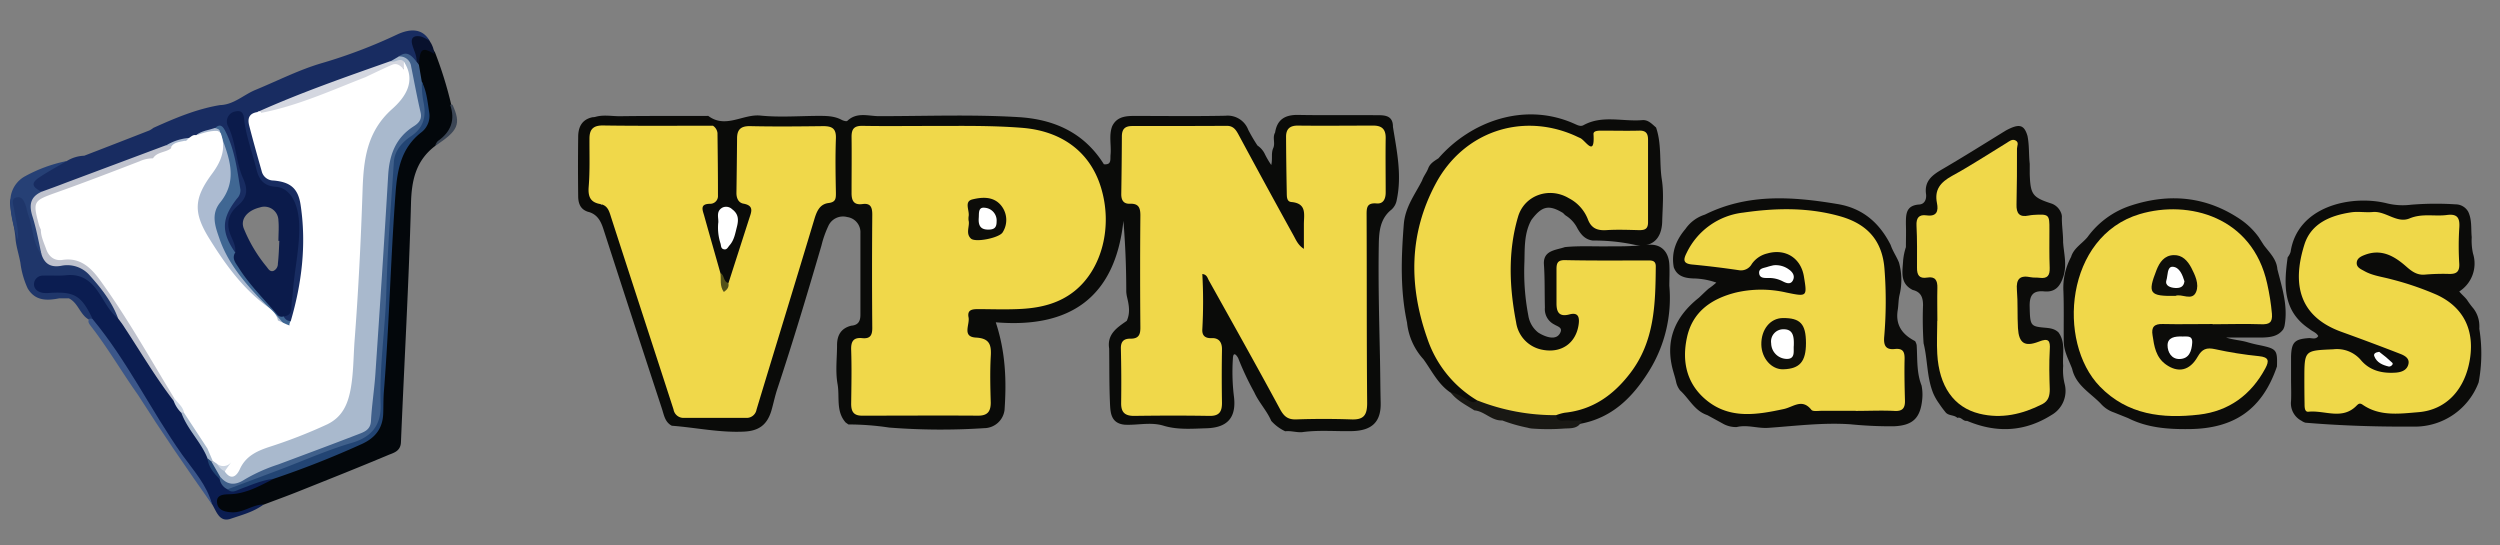 <svg width="211" height="46" fill="none" xmlns="http://www.w3.org/2000/svg"><rect width="100%" height="100%" fill="#808080" stroke="none"/><path d="M56.702 35.932c-.579-.299-.658-.897-.832-1.426A3421.898 3421.898 0 0 1 50.93 19.34c-.23-.717-.54-1.275-1.315-1.47.404-.282.986-.275 1.272-.752.617.086.769.582.926 1.058a5844.695 5844.695 0 0 1 5.064 15.519c.309.956.791 1.334 1.777 1.285 1.183-.056 2.37-.027 3.555 0 .805 0 1.226-.33 1.466-1.108 1.562-5.1 3.127-10.197 4.695-15.291.214-.704.483-1.354 1.22-1.676a1.039 1.039 0 0 0 .623-1.035v-3.973c0-.726-.348-1.021-1.06-1.018h-5.498c-.828 0-1.176.424-1.212 1.18-.063 1.287-.036 2.575 0 3.863a1.134 1.134 0 0 0 .657 1.035c.39.21.657.556.51.97-.658 1.994-.816 4.153-2.035 5.953-.71.178-.716-.49-.985-.824-.628-1.568-.986-3.214-1.4-4.844-.138-.538-.036-.985.502-1.271a1.064 1.064 0 0 0 .612-.946c.036-1.47.065-2.934-.017-4.4a2.653 2.653 0 0 0-.397-.986c-.276-.483-.75-.328-1.16-.328h-7.314c-.49 0-1.019.095-1.41-.329.762-.328 1.561-.135 2.34-.144 2.441-.033 4.886-.02 7.327-.023.036 0 .085-.017.108 0 1.466 1.097 2.921-.178 4.403-.03 1.564.158 3.158.04 4.738.026.723 0 1.436-.023 2.103.329.144.079.42.16.49.092.805-.772 1.787-.398 2.677-.398 3.917 0 7.834-.154 11.747.08 3.026.177 5.563 1.313 7.228 3.978.674.076.526-.43.562-.795.08-.805-.16-1.643.142-2.421.374-.77 1.077-.858 1.816-.861 2.58 0 5.162.036 7.738-.017a1.859 1.859 0 0 1 1.932 1.2c.235.45.492.89.773 1.314.248.167.451.393.591.657.165.343.356.672.572.986.128-.51-.027-.986.167-1.423.194-.437-.088-.89.158-1.314.174-1.12.858-1.512 1.971-1.489 2.179.043 4.357 0 6.536.023.657 0 1.452-.04 1.439.986.328 2.03.762 4.058.328 6.131a1.411 1.411 0 0 1-.443.845c-.96.755-1.058 1.833-1.078 2.91-.056 3.142.03 6.286.095 9.43.03 1.315.03 2.63.063 3.944.046 1.669-.766 2.382-2.432 2.418-1.396.03-2.799-.109-4.192.088-.48.04-.95-.134-1.433-.075a3.642 3.642 0 0 1-1.179-.877c-.372-.864-1.045-1.554-1.433-2.412a24.094 24.094 0 0 1-1.36-2.892c-.184-.328-.421-.525-.444.043a17.226 17.226 0 0 0 .076 3.105c.256 1.824-.477 2.724-2.3 2.78-1.219.036-2.455.145-3.64-.22-1.098-.329-2.189-.02-3.287-.082-1.17-.125-1.189-1.045-1.225-1.867-.066-1.518-.046-3.036-.066-4.554-.194-1.212.657-1.77 1.482-2.34.306-.656.194-1.313.036-1.97a2.818 2.818 0 0 1-.075-.5c0-1.971-.076-3.943-.24-5.973-.703 6.528-4.577 9.081-10.774 8.562.841 2.547.91 4.971.74 7.403a1.745 1.745 0 0 1-1.703 1.531c-2.676.176-5.362.16-8.037-.05a23.139 23.139 0 0 0-3.436-.262l-.23-.161c-.845-.946-.493-2.162-.687-3.246-.194-1.085-.043-2.195-.043-3.286 0-.848.348-1.433 1.203-1.643.584-.046.772-.378.769-.936v-6.87a1.294 1.294 0 0 0-1.118-1.364 1.357 1.357 0 0 0-1.603.785 8.598 8.598 0 0 0-.569 1.626c-1.186 4.052-2.395 8.096-3.725 12.105-.204.611-.329 1.248-.51 1.863-.365 1.17-1.055 1.672-2.3 1.731-2.05.1-4.06-.341-6.091-.496Z" fill="#0A0B09"/><path d="M122.442 33.146c-1.061-.703-1.587-1.837-2.3-2.822a5.426 5.426 0 0 1-1.39-3.109c-.588-2.747-.489-5.503-.272-8.283.115-1.462.939-2.507 1.544-3.696.122-.365.375-.658.516-1.022.151-.42.519-.628.867-.854 2.665-3.066 7.245-4.834 11.52-2.892.24.108.483.227.716.099 1.594-.878 3.309-.286 4.965-.428.503-.042.818.33 1.163.622.496 1.432.26 2.957.49 4.416.177 1.15.059 2.342.029 3.515-.039 1.548-.949 2.3-2.461 1.939a16.465 16.465 0 0 0-3.394-.329c-.657-.079-1.018-.519-1.314-1.055a2.662 2.662 0 0 0-.986-1.064 2.02 2.02 0 0 1-.21-.204c-1.203-.726-1.781-.601-2.668.575-.624 1.104-.565 2.36-.595 3.532-.067 1.524.043 3.05.329 4.548.087.566.385 1.078.834 1.432.211.137.439.248.677.329.486.164.986.158 1.203-.352.187-.41-.276-.496-.523-.657a1.442 1.442 0 0 1-.792-1.43c-.032-1.208 0-2.42-.082-3.63-.082-1.209.986-1.2 1.775-1.472 1.314-.128 2.628-.033 3.942-.066.996.016 1.992-.022 2.984-.114 1.114-.148 1.817.499 1.883 1.642.036.602 0 1.206 0 1.808a11.651 11.651 0 0 1-1.699 7.169c-1.39 2.238-3.128 3.989-5.855 4.482-.425.024-.851.024-1.275 0-.388-.033-.812-.05-.838-.598.194-.474.657-.533 1.058-.625 4.035-.91 6.046-3.666 6.851-7.448a15.54 15.54 0 0 0 .328-3.943c-.029-.625-.295-.904-.923-.904h-5.914c-.69 0-.986.306-.963.986 0 .536.016 1.071 0 1.607-.026.795.099 1.37 1.114 1.455.696.056.943.723.657 1.518-.348.986-.95 1.781-2.057 1.998a2.831 2.831 0 0 1-2.816-.95 5.005 5.005 0 0 1-1.146-3.285c-.05-1.752-.03-3.503 0-5.258a5.81 5.81 0 0 1 .844-2.851c1.055-1.827 4.087-2.021 5.3-.106 1.045 1.643 2.346 1.83 3.985 1.729 1.193-.076 1.279-.102 1.285-1.315v-5.148c0-1.213-.131-1.315-1.383-1.338h-1.4c-.562 0-1.035.027-1.278.697-.243.67-.789.45-1.235.17a7.684 7.684 0 0 0-2.346-1.044c-3.615-.831-7.206.657-9.312 3.88a12.924 12.924 0 0 0-2.087 6.99c-.052 2.582.283 5.046 1.387 7.412.812 1.741 2.215 2.957 3.516 4.287-.046.658-.454.457-.795.313-.539-.22-.96-.602-1.453-.858ZM145.36 35.726l-1.262-.69c-1.077-.355-1.528-1.387-2.3-2.087a1.76 1.76 0 0 1-.328-.693c-.069-.329-.165-.614-.25-.92-.733-2.573.138-4.6 2.169-6.21.272-.253.532-.516.811-.759.23-.158.449-.33.657-.516a6.161 6.161 0 0 0-1.971-.351c-.7-.033-1.341-.184-1.62-.944-.227-1.245.194-2.3.986-3.23a3.13 3.13 0 0 1 1.643-1.212c3.614-1.8 7.392-1.53 11.207-.89 2.123.355 3.529 1.593 4.469 3.45.174.526.506.986.703 1.488.25.892.266 1.834.046 2.734-.099.414-.082.851-.151 1.268-.211 1.285.397 2.077 1.468 2.629.059.102.102.213.129.328.075 1.147-.023 2.3.414 3.418.077.384.096.779.055 1.17-.157 1.593-.805 2.207-2.411 2.27a34.499 34.499 0 0 1-3.638-.168c-2.319-.16-4.632.138-6.946.3-.893.062-1.771-.287-2.664-.067a2.245 2.245 0 0 1-1.216-.318Z" fill="#0B0B09"/><path d="M36.705 12.334c-1.613 1.242-1.972 2.892-2.018 4.87-.18 6.71-.568 13.412-.847 20.118-.033.795-.658.904-1.124 1.104-2.474 1.039-4.971 2.03-7.465 3.026-.986.398-2.005.763-3.007 1.144-.657.194-1.235.535-1.889.7-.338.112-.692.17-1.048.17a1.19 1.19 0 0 1-1.196-1.143c-.046-.611.549-.818 1.041-.838 1.44-.065 2.649-.759 3.92-1.291 2.3-.986 4.699-1.761 6.992-2.79 1.446-.657 1.936-1.642 2.038-3.177.25-3.703.358-7.41.565-11.112.144-2.6.48-5.188.492-7.797 0-1.37.388-2.691 1.453-3.575 1.386-1.15 1.544-2.464.985-4.022-.082-.233-.098-.49-.187-.726a11.876 11.876 0 0 1-.309-1.587c0-.539-.02-1.1.615-1.347a.785.785 0 0 1 1.005.378 32.747 32.747 0 0 1 1.357 4.367c.88 1.708-.292 2.589-1.373 3.528Z" fill="#03070B"/><path d="M193.078 21.718a1.44 1.44 0 0 0 .247-.45c.575-3.877 5.112-4.84 8.089-4.117a5.606 5.606 0 0 0 2.08.128 25.578 25.578 0 0 1 3.756-.032 1.226 1.226 0 0 1 1.068.624c.328.683.223 1.426.295 2.145-.026.463.01.928.109 1.38a2.798 2.798 0 0 1-1.16 3.204c.2.253.46.45.657.713.163.25.342.491.536.72.302.393.476.87.499 1.366.007.117.007.235 0 .352a13.108 13.108 0 0 1-.056 4.518 5.748 5.748 0 0 1-5.227 3.736c-3.135.023-6.266-.066-9.391-.329a1.052 1.052 0 0 1-.329-.16 1.66 1.66 0 0 1-.887-1.673c.03-.638 0-1.275 0-1.913v-1.82c.036-1.235.299-1.492 1.522-1.577.262 0 .581.141.775-.17-.164-.31-.506-.389-.743-.599-2.28-1.505-2.155-3.746-1.84-6.046Z" fill="#0B0B09"/><path d="M176.187 20.01a7.317 7.317 0 0 1 3.722-2.681c3.24-1.045 6.342-.742 9.2 1.2.591.406 1.108.91 1.528 1.491l.421.657c.473.634 1.087 1.186 1.153 2.047.394 1.56.91 3.108.608 4.755a1.102 1.102 0 0 1-.122.328c-.43.579-1.061.657-1.718.68h-3.102c.628.2 1.196.227 1.738.375.37.111.745.203 1.124.276 1.406.302 1.482.388 1.436 1.79-1.229 3.598-3.578 5.258-7.429 5.287-1.781.02-3.516-.108-5.136-.926l-1.196-.48a2.577 2.577 0 0 1-1.114-.746c-.88-.913-2.102-1.55-2.411-2.934-.28-.742-.687-1.442-.707-2.264-.019-1.43.023-2.855-.029-4.271a5.5 5.5 0 0 1 .647-2.908c.22-.746.923-1.114 1.387-1.676Z" fill="#0C0C0A"/><path d="M166.014 35.519c-.329.065-.483-.362-.815-.25-.283-.276-.762-.151-1.012-.496-.19-.23-.367-.471-.532-.72a4.56 4.56 0 0 1-.48-.834c-.562-1.36-.473-2.846-.825-4.249a31.033 31.033 0 0 1-.046-3.213c0-.658-.18-1.117-.864-1.282-1.12-.552-.864-1.577-.815-2.494.035-.382.114-.759.234-1.123 0-.641.023-1.285 0-1.926 0-.828-.023-1.593 1.127-1.672.463-.03.627-.457.571-.887-.148-1.088.516-1.59 1.344-2.074 1.817-1.058 3.598-2.181 5.395-3.285 1.124-.605 1.538-.503 1.824.456.158.78.102 1.577.19 2.36v.857c.06 1.738.224 1.972 1.877 2.507a1.355 1.355 0 0 1 .745.72c.052.11.083.227.093.348-.027.73.111 1.449.101 2.175.063.946.329 1.866.04 2.842-.266.855-.677 1.407-1.643 1.314-.966-.091-1.236.362-1.219 1.262.033 1.57.056 1.686 1.156 1.791.467.043.927.06 1.285.42.618.871.309 1.867.388 2.813-.038.496-.001.994.112 1.479a2.342 2.342 0 0 1-1.101 2.671c-2.287 1.442-4.672 1.528-7.13.49Z" fill="#0C0C0A"/><path d="M23.099 40.414c-1.167.588-2.3 1.245-3.66 1.298-.477.016-1.16 0-1.125.657.037.657.602.841 1.262.87.986.04 1.725-.656 2.668-.656-.828.62-1.833.88-2.78 1.202-.946.322-1.189-.61-1.56-1.222-1.972-3.397-4.387-6.5-6.44-9.857-1.232-2.008-2.435-4.025-3.943-5.842a7.122 7.122 0 0 0-.858-1.226 1.82 1.82 0 0 0-1.971-.739c-1.183.233-1.939-.135-2.018-.844-.078-.71.56-1.11 1.837-1.127.43 0 .861.023 1.288 0a2.786 2.786 0 0 1 2.556 1.314c.562.782 1.088 1.59 1.676 2.352.832.848 1.314 1.923 1.972 2.895.922 1.393 1.854 2.781 2.796 4.163.23.391.493.762.706 1.163.638 1.315 1.692 2.386 2.218 3.766.115.686.595 1.183.953 1.741.16.34.432.617.769.785.86.07 1.544-.496 2.343-.657.433-.072.86-.407 1.31-.036Z" fill="#0B1D51"/><path d="M9.97 26.877c-.747-.581-1.128-1.442-1.644-2.191-.676-1.01-1.481-1.587-2.74-1.456-.637.066-1.291 0-1.935.033a.738.738 0 0 0-.782.723c0 .437.355.677.788.736.178.018.358.018.536 0 2.083-.128 2.671.22 3.595 2.139a.348.348 0 0 1-.26.128c-.779-.408-.913-1.42-1.712-1.807h-.825c-1.038.2-2.02.227-2.654-.838a7.274 7.274 0 0 1-.615-2.162c-.118-.657-.328-1.275-.404-1.932-.06-.89-.299-1.751-.417-2.629-.063-.456-.188-.985.433-1.15.546-.134.858.276 1.058.717.282.77.501 1.56.658 2.365.132.592.333 1.165.6 1.709.352.687.911.913 1.673.854 1.255-.095 2.189.516 2.934 1.466.535.668 1.021 1.372 1.456 2.11.217.357.513.722.256 1.185Z" fill="#1F366A"/><path d="m49.982 9.9 9.102.03c.502 0 1.054-.073 1.087.68-.427.364-.95.276-1.442.279H51.52c-1.183 0-1.387.164-1.472 1.347-.092 1.239.19 2.487-.046 3.733-.112.591.677.713.693 1.248.122.286.628.703-.233.657-.28-.02-.559 0-.838 0-.657-.21-.821-.736-.825-1.314a194.716 194.716 0 0 1 0-4.994c0-.825.296-1.469 1.183-1.666Z" fill="#0A0A07"/><path d="M126.793 35.486c-.904.043-1.495-.779-2.356-.851-.7-.454-1.469-.815-1.995-1.502.569.05 1.006.404 1.486.657.269.138.489.267.729 0a.79.79 0 0 1 .907-.046c1.623.736 3.364.865 5.099 1.035.252 0 .494.095.677.267.115.657.634.404 1.012.437.378.032.772 0 1.16 0-.26.729-.94.657-1.492.686-.91.068-1.823.068-2.733 0a1.85 1.85 0 0 1-.352-.069 13.47 13.47 0 0 1-2.142-.614Z" fill="#191814"/><path d="M7.557 26.897h.23c2.957 3.549 4.948 7.748 7.603 11.5.94 1.314 2.087 2.55 2.514 4.19-2.142-3.037-4.249-6.099-6.243-9.234-1.377-1.935-2.563-4.002-4.028-5.878-.142-.177-.26-.365-.076-.578Z" fill="#3B5689"/><path d="M37.99 8.838c.068.005.136.005.203 0 .736 1.643.51 2.182-1.488 3.493.086-.148.135-.348.263-.437 1.094-.772 1.475-1.777 1.022-3.056Z" fill="#3C4655"/><path d="M110.048 21.002V18.94c0-.835.273-1.771-1.061-1.89-.401-.035-.378-.476-.384-.791-.03-1.574-.053-3.148-.059-4.722 0-.657.328-.946 1.012-.936 2.119.026 4.238 0 6.361 0 .706 0 1.041.302 1.035 1.041-.023 1.538 0 3.076 0 4.6 0 .55-.204.986-.779.927-.802-.06-.835.345-.831.966.023 5.297 0 10.593.046 15.886 0 1.035-.303 1.42-1.347 1.377a66.025 66.025 0 0 0-4.633 0c-.733.026-1.055-.27-1.387-.89-1.955-3.621-3.982-7.235-6-10.85-.111-.2-.157-.486-.545-.532a41.735 41.735 0 0 1 0 4.666c-.033.502.207.772.792.746.585-.027.877.328.867.959a130.28 130.28 0 0 0 0 4.508c0 .752-.236 1.11-1.058 1.097-2.119-.036-4.238-.03-6.358 0-.772 0-1.104-.295-1.094-1.077a119.16 119.16 0 0 0-.023-4.6c-.016-.621.266-.855.828-.841.684 0 .825-.352.818-.957a532.118 532.118 0 0 1 0-9.446c0-.657-.154-1.009-.88-.986-.549.027-.74-.312-.733-.828.026-1.61.043-3.219.05-4.826 0-.608.216-.907.886-.904 2.659 0 5.317 0 7.975-.016.621 0 .821.437 1.068.893a854.36 854.36 0 0 0 4.574 8.385c.197.359.377.802.86 1.104ZM79.248 10.63c1.9 0 4.45-.043 6.996.157 3.358.26 5.756 2.027 6.673 5.02 1.015 3.286.102 6.878-2.208 8.744-1.285 1.038-2.81 1.416-4.406 1.515-1.22.075-2.441.03-3.664.023-.502 0-1.031 0-.893.696.121.598-.575 1.643.62 1.706 1.197.062 1.315.657 1.252 1.623-.069 1.284-.036 2.576 0 3.864 0 .752-.27 1.107-1.067 1.104-3.27-.023-6.54 0-9.808 0-.727 0-.91-.388-.904-1.025.02-1.505.05-3.007 0-4.508-.03-.733.187-1.085.933-1.01.674.07.854-.246.848-.876a578.166 578.166 0 0 1 0-9.552c0-.611-.138-.986-.835-.887-.755.102-.92-.329-.913-.963 0-1.574.02-3.148 0-4.721 0-.69.246-.934.95-.917 1.895.033 3.837.006 6.426.006ZM50.696 17.227c-.865-.138-1.081-.62-1.01-1.479.11-1.343.057-2.707.066-4.06 0-.786.329-1.115 1.177-1.098 3.082.046 6.16.02 9.242.02a.857.857 0 0 1 .385.617c.02 1.748.043 3.496.04 5.258a.657.657 0 0 1-.658.716c-.91 0-.63.545-.503 1.008.45 1.617.914 3.23 1.37 4.844.234.243.102.581.237.86.184.372.293.056.434 0l1.755-5.46c.174-.543.456-1.095-.483-1.265-.418-.073-.598-.464-.592-.91.022-1.534.04-3.067.053-4.6 0-.753.328-1.052 1.123-1.032 2.044.046 4.091.026 6.138 0 .759 0 1.11.197 1.081 1.031-.056 1.535-.03 3.073 0 4.6 0 .467 0 .78-.618.858-.726.092-.985.657-1.192 1.337-1.614 5.372-3.266 10.731-4.89 16.1a.844.844 0 0 1-.923.694H57.76a.848.848 0 0 1-.914-.707c-1.738-5.369-3.496-10.734-5.23-16.1-.184-.558-.273-1.094-.92-1.232Z" fill="#F0D84A"/><path d="M60.615 18.85c.078-.394-.25-1.012.38-1.34a.733.733 0 0 1 .796.148c.542.404.562.877.4 1.504-.144.556-.223 1.104-.62 1.548-.138.154-.217.398-.487.329-.269-.07-.213-.329-.282-.516a4.346 4.346 0 0 1-.187-1.673Z" fill="#fff"/><path d="M61.472 23.884c.079.329-.075.545-.378.762-.374-.5-.22-1.077-.292-1.606.361.17.223.739.67.844Z" fill="#535119"/><path d="M131.34 35.039a17.762 17.762 0 0 1-6.683-1.255 9.668 9.668 0 0 1-4.196-5.225c-1.564-4.445-1.554-8.838.723-13.077 2.329-4.337 7.205-6.013 11.687-4.058.164.073.328.155.489.224.454.19 1.259 1.689 1.131-.329-.017-.299.43-.292.719-.292 1.042 0 2.083.026 3.122 0 .588-.023.762.243.762.762v6.979c0 .562-.276.657-.739.657-.933-.023-1.87-.062-2.8 0-.782.043-1.275-.18-1.557-.963a3.376 3.376 0 0 0-1.584-1.731c-1.643-.986-3.752-.27-4.291 1.564-.867 2.94-.736 5.95-.161 8.917a2.742 2.742 0 0 0 2.267 2.317c1.574.285 2.79-.575 3.01-2.153.085-.614-.043-1.038-.779-.84-.874.233-1.097-.201-1.091-.947v-2.895c0-.512.125-.752.736-.739 2.3.05 4.6.03 6.9.026.378 0 .749-.026.743.513-.03 3.164-.092 6.308-2.159 9.003-1.413 1.846-3.157 3.092-5.533 3.338a4.11 4.11 0 0 0-.716.204ZM156.624 34.674h-2.908c-.286 0-.713.07-.835-.085-.788-.986-1.518-.24-2.333-.066-2.224.477-4.514.874-6.486-.716-1.708-1.38-2.129-3.286-1.679-5.34.473-2.171 2.08-3.262 4.121-3.775a9.468 9.468 0 0 1 4.271 0c1.755.362 1.755.349 1.475-1.357-.256-1.557-1.554-2.379-3.085-1.945a2.216 2.216 0 0 0-1.314.89 1.037 1.037 0 0 1-1.078.526 76.794 76.794 0 0 0-3.943-.48c-.798-.072-.765-.413-.476-.985a6.053 6.053 0 0 1 4.8-3.4c2.714-.392 5.431-.448 8.113.302 2.359.657 3.614 2.09 3.785 4.481.145 1.89.137 3.789-.023 5.678-.069.749.121 1.137.884 1.055.706-.076.847.243.834.857-.026 1.144 0 2.3.03 3.434.029.683-.184.986-.914.933-1.074-.053-2.155 0-3.233 0l-.006-.007Z" fill="#F0D84A"/><path d="M149.691 22.389c.462-.047.925.08 1.298.358.328.23.525.552.328.923-.197.372-.562.224-.844.08a2.466 2.466 0 0 0-1.239-.287c-.329 0-.72.023-.762-.4-.043-.424.391-.437.68-.533.243-.079.486-.128.539-.141Z" fill="#fff"/><path d="M19.202 41.298a1.146 1.146 0 0 1-.658-.864.182.182 0 0 1 .029-.24.18.18 0 0 1 .077-.04c.85.523 1.57.152 2.372-.233 2.717-1.294 5.586-2.247 8.405-3.285 1.031-.378 1.55-.894 1.666-2.04.243-2.452.302-4.91.545-7.36.43-4.397.457-8.836.89-13.226a4.387 4.387 0 0 1 1.804-3.286 1.693 1.693 0 0 0 .726-1.948c-.2-.868-.384-1.742-.555-2.629a1.97 1.97 0 0 0-.838-1.314c.408-.74.792-.706 1.489.122.062.16.118.328.197.483l.246 1.449c.184.328.06.7.171 1.044.523 1.594.21 2.86-1.222 3.943-1.081.815-1.285 2.169-1.314 3.48-.168 4.928-.533 9.857-.835 14.786-.105 1.669-.115 3.344-.246 5.017-.08 1.019-.608 1.603-1.505 1.998a101.251 101.251 0 0 1-9.64 3.614c-.592.227-1.082.821-1.804.529Z" fill="#40608B"/><path d="m19.202 41.298 4.505-1.695c2.004-.76 3.976-1.643 6.026-2.238 1.731-.516 2.451-1.59 2.392-3.256-.118-3.223.404-6.394.483-9.597.108-3.615.39-7.229.637-10.863.066-.95.726-1.672 1.446-2.152 1.127-.752 1.288-1.748 1.051-2.895a7.193 7.193 0 0 1-.134-1.695c.41.808.476 1.702.617 2.572a1.755 1.755 0 0 1-.693 1.712c-1.666 1.315-1.998 3.095-2.149 5.12-.414 5.585-.539 11.187-.985 16.757-.046.604-.033 1.215-.053 1.823-.043 1.223-.624 2.028-1.761 2.563a79.115 79.115 0 0 1-7.488 2.957c-.986.112-1.896.526-2.82.864-.364.151-.712.368-1.074.023Z" fill="#224473"/><path d="m35.36 5.458-.2-.25c-.125-.217-.167-.463-.305-.677-.329-.496-.615-1.107-.046-1.53.568-.425 1.074-.044 1.455.456.225.326.364.703.404 1.097-1.021-.611-1.238-.463-1.307.904Z" fill="#08112D"/><path d="M194.488 32.036c0-2.497 0-2.445 2.448-2.556a2.653 2.653 0 0 1 2.353.946c.759.874 1.8 1.107 2.934 1.022.509-.04.953-.23 1.054-.746.092-.467-.328-.693-.693-.835a216.079 216.079 0 0 0-4.928-1.846c-3.565-1.272-4.242-3.97-3.161-7.387.565-1.784 2.201-2.454 3.943-2.713.598-.09 1.222.03 1.83-.027 1.097-.098 2.027.986 3.101.54 1.075-.448 2.12-.149 3.165-.29.916-.122 1.09.306 1.028 1.117-.062.999-.062 2 0 3 .033.677-.24.877-.874.858-.634-.02-1.36 0-2.04.059-.681.059-1.134-.306-1.607-.723-.986-.858-2.057-1.462-3.424-.953-.328.125-.71.286-.71.71 0 .364.349.502.628.657.7.4 1.498.486 2.257.693 1.321.333 2.612.772 3.861 1.314 2.192 1.01 3.187 2.869 2.822 5.343-.384 2.605-1.971 4.377-4.37 4.57-1.58.128-3.243.372-4.692-.627-.249-.174-.361-.082-.525.082-1.209 1.235-2.701.358-4.055.506-.328.036-.328-.394-.328-.68-.011-.675-.017-1.353-.017-2.034Z" fill="#EFD849"/><path d="M200.806 29.693c.39.287.761.599 1.111.933.115.122-.151.345-.309.309-.516-.122-1.012-.329-1.219-.874-.075-.19.076-.325.417-.368Z" fill="#fff"/><path d="M186.747 27.347c-1.4 0-2.803.033-4.203 0-.739-.023-.985.266-.867.956.135.93.279 1.853 1.124 2.458 1.025.73 2.004.542 2.684-.657.375-.658.753-.79 1.462-.635 1.228.27 2.469.467 3.72.592.834.085.861.404.529 1.025-1.206 2.247-3.082 3.614-5.586 3.907-3.082.358-6.049.03-8.379-2.37-3.663-3.775-2.907-12.682 3.358-14.552 4.137-1.229 9.529.22 10.761 5.868.19.837.324 1.686.401 2.54.059.746-.217.914-.91.887-1.364-.049-2.727 0-4.094 0v-.02Z" fill="#F0D84A"/><path d="M184.204 28.401c.328.027.867-.15.818.546-.05.697-.26 1.33-1.058 1.354-.687.023-1.022-.585-1.022-1.147-.003-.674.601-.779 1.262-.753Z" fill="#fff"/><path d="M163.514 27.087c0-.93-.023-1.86 0-2.79.019-.62-.175-.985-.855-.87-.68.115-.87-.217-.864-.834 0-1.18.02-2.363-.042-3.543-.037-.657.206-.966.847-.873.877.124 1.012-.378.881-1.029-.234-1.147.299-1.761 1.265-2.3 1.574-.857 3.072-1.847 4.6-2.776.24-.145.48-.378.779-.21.299.167.108.453.108.686 0 1.574 0 3.148-.04 4.722-.019.752.254 1.08 1.019.923.141-.029.284-.047.427-.056 1.295-.079 1.341-.033 1.331 1.232 0 1.071-.02 2.146.023 3.22.026.657-.181.947-.854.858-.247-.033-.506 0-.75-.05-.913-.19-1.238.148-1.163 1.078.089 1.068.027 2.146.089 3.217.076 1.268.562 1.607 1.758 1.143.821-.328.986-.102.927.694-.063 1.107-.04 2.218 0 3.325 0 .552-.112.986-.628 1.255-1.682.854-3.45 1.265-5.313.805-2.169-.536-3.401-2.317-3.555-5.047-.053-.927 0-1.86 0-2.79l.01.01Z" fill="#F0D84A"/><path d="M9.969 26.877c-.513-1.393-1.417-2.537-2.38-3.614a2.504 2.504 0 0 0-2.424-.828c-.841.15-1.367-.128-1.643-.907-.493-1.157-.605-2.405-1.005-3.572-.3-.87-.03-1.527.801-1.945 3.345-1.347 6.752-2.54 10.1-3.883.17-.06.35-.086.53-.076.17.003.337.054.48.148a.328.328 0 0 1 .104.299c-.354.637-1.097.657-1.626 1.035-2.957.923-5.796 2.195-8.72 3.22a1.072 1.072 0 0 0-.782 1.406c.088.381.19.76.282 1.14.097.49.24.97.424 1.433.227.595.657.985 1.291.93 1.495-.128 2.438.736 3.22 1.787 2.241 3.013 4.078 6.282 6.016 9.49.119.18.18.394.175.61a.4.4 0 0 1-.161.273c-1.508-1.952-2.77-4.104-4.137-6.177-.161-.266-.358-.513-.545-.769Z" fill="#C0C3CE"/><path d="M17.51 38.676c-.546-1.383-1.696-2.422-2.199-3.828a.328.328 0 0 1 .283-.062c.963.768 1.393 1.912 2.063 2.891.168.358.431.684.372 1.117a.286.286 0 0 1-.214.188.454.454 0 0 1-.305-.306Z" fill="#A9B9CD"/><path d="m17.51 38.676.351.29c.49.269.815.627.71 1.235 0 .079-.023.154-.036.233-.483-.503-.953-1.005-1.025-1.758Z" fill="#224473"/><path d="m15.551 34.828-.24.02a2.675 2.675 0 0 1-.657-1.025l.043-.282c.64.193 1.012.565.854 1.288Z" fill="#CBD5E2"/><path d="M3.512 16.182c-.986.447-1.071 1.153-.762 2.113.328 1.044.516 2.142.762 3.216-.746-.969-.706-2.201-1.1-3.285-.1-.263-.142-.55-.227-.822-.132-.424-.329-.897-.861-.72-.414.142-.19.605-.138.944.131.874.41 1.731.328 2.628-.328-1.045-.657-2.083-.637-3.197a2.372 2.372 0 0 1 1.262-2.195 12.305 12.305 0 0 1 3.483-1.271c-.257.884-1.203.844-1.778 1.314-.486.381-.759.707-.332 1.275Z" fill="#264075"/><path d="M3.513 16.182c-.838-.41-.904-.74-.178-1.222.726-.483 1.522-.914 2.3-1.367a2.98 2.98 0 0 1 1.476-.45c1.83-.706 3.66-1.415 5.487-2.13.123-.06.24-.134.348-.22 1.814-.821 3.644-1.593 5.615-1.922 1.177-.033 2.001-.877 3.017-1.291 1.876-.772 3.706-1.712 5.645-2.27a43.163 43.163 0 0 0 6.292-2.396c1.278-.594 2.218-.417 2.75.542a3.051 3.051 0 0 0-.736-.374c-.546-.109-.917.05-.726.72.131.466.384.9.358 1.406-.404-.48-.799-.986-1.502-.44-.102.358-.417.486-.696.657-3.342 1.238-6.707 2.418-9.995 3.791-.404.14-.795.316-1.167.526a.71.71 0 0 0-.417.96c.305 1.097.588 2.204.907 3.285a1.37 1.37 0 0 0 1.143.986c1.442.328 2.05 1.08 2.3 2.563.427 2.438.089 4.833-.329 7.228-.144.818-.075 1.735-.752 2.399-.437.128-.7 0-.765-.473.762-1.522.568-3.21.844-4.817.236-1.374.371-2.757.02-4.15-.237-.923-.73-1.548-1.696-1.709-.966-.16-1.422-.762-1.666-1.616a36.108 36.108 0 0 1-.966-3.614c-.062-.329-.03-.96-.568-.838-.49.108-.329.657-.19 1.008.657 1.45.657 3.08 1.287 4.531a1.387 1.387 0 0 1-.351 1.673c-1.068.95-1.196 2.04-.657 3.286a.838.838 0 0 1-.02.824c-.388.19-.513-.141-.657-.361-.657-1.045-.91-2.957.154-3.982a1.777 1.777 0 0 0 .447-1.873c-.276-1.029-.368-2.106-.769-3.102-.158-.391-.197-.96-.848-.93a9.493 9.493 0 0 0-1.57.559 4.378 4.378 0 0 1-.723.279c-.646.185-1.305.322-1.971.41l-8.484 3.175c-.664.26-1.328.496-1.991.739Z" fill="#182C61"/><path d="M81.745 18.597c-.008-.1-.008-.2 0-.299.125-.5-.42-1.291.329-1.469.831-.203 1.82-.276 2.461.566a1.935 1.935 0 0 1 .095 2.204c-.253.47-2.3.894-2.684.536-.483-.454-.066-1.078-.2-1.538Z" fill="#0C0C09"/><path d="M152.424 28.95c0 1.568-.519 2.179-1.918 2.218-.986.03-1.831-.93-1.85-2.09-.02-1.268.752-2.224 1.807-2.234 1.482-.016 1.955.49 1.961 2.106Z" fill="#0F0F0A"/><path d="m32.962 5.175.697-.407a.963.963 0 0 1 1.045.864c.263 1.291.5 2.589.798 3.874.135.588-.194.906-.578 1.15-1.55.985-2.063 2.421-2.165 4.176-.329 5.585-.7 11.171-1.078 16.757-.092 1.314-.302 2.629-.371 3.943-.043.765-.595.933-1.11 1.133-2.235.864-4.486 1.699-6.733 2.54-.988.319-1.938.745-2.832 1.272-.799.519-1.46.476-2.064-.256l-.71-1.236.102-.085a.658.658 0 0 1 .539.197c.247.25.521.47.818.657.42.16.595-.131.75-.42.525-.986 1.406-1.49 2.42-1.824 1.16-.385 2.271-.907 3.441-1.239 2.477-.706 3.453-2.389 3.542-4.843.155-4.203.467-8.398.7-12.598.102-1.843.079-3.702.355-5.55a5.914 5.914 0 0 1 1.764-3.57 7.13 7.13 0 0 0 1.643-2.238c.273-.618.388-1.226.053-1.85-.253-.391-.802-.066-1.026-.447Z" fill="#A9B9CD"/><path d="M183.609 24.972c-2.198.04-2.372-.21-1.597-2.185.26-.657.657-1.23 1.439-1.255.733-.03 1.177.473 1.492 1.058.329.637.68 1.396.411 2.04-.335.818-1.226.125-1.745.342Z" fill="#0F0F0A"/><path d="m15.539 12.069-1.035.246-.493-.036a4.37 4.37 0 0 1 1.971-.64c.119.426-.338.249-.443.43Z" fill="#ACBBD1"/><path d="M24.567 27.1v.635l-.423-.171c-1.807-1.817-3.868-3.4-5.123-5.71a12.197 12.197 0 0 1-.986-2.37 2.846 2.846 0 0 1 .444-2.727 2.957 2.957 0 0 0 .657-2.408c-.167-1.048-.282-2.11-.545-3.141-.145-.135-.329-.214-.437-.401.463-.44.693-.08.874.282.779 1.541.986 3.23 1.262 4.906a.986.986 0 0 1-.286.762c-1.315 1.682-1.357 2.793-.155 4.557.266 1.12 1.065 1.92 1.742 2.774.72.913 1.56 1.735 2.349 2.595a.628.628 0 0 0 .627.418Z" fill="#406793"/><path d="m22.014 9.529-.283-.076c3.664-1.643 7.446-2.957 11.224-4.291.372.2.76-.329 1.124.03a.684.684 0 0 1 .092.624c-1.232-.174-2.234.483-3.286.903-2.536 1.14-5.083 2.244-7.81 2.862-.371.079-.732.214-1.061-.052Z" fill="#D4D7E0"/><path d="M18.144 10.8c.207.07.44.105.437.401l-2.017.197c.46-.371 1.05-.407 1.58-.598Z" fill="#ACBBD1"/><path d="M82.606 18.4c.033-.368-.07-.93.49-.867a1.081 1.081 0 0 1 1.018 1.17c0 .512-.207.676-.7.676-.686.007-.85-.384-.808-.979ZM151.396 29.177c-.049.414.177 1.153-.634 1.114a1.338 1.338 0 0 1-1.275-1.314 1.026 1.026 0 0 1 .254-.845 1.032 1.032 0 0 1 .814-.341c.815 0 .864.673.841 1.386Z" fill="#fff"/><path d="M29.571 22.169c0 3.591-.328 7.163-.657 10.734-.121 1.315-.94 2.05-2.05 2.498-1.755.706-3.539 1.343-5.316 1.99-.841.306-1.545.714-1.735 1.69a.86.86 0 0 1-.841.703 1.43 1.43 0 0 1-.658-.657c.48 0 .93 0 1.15-.56.349-.87 1.128-1.264 1.933-1.576 1.925-.753 3.873-1.456 5.799-2.208 1.127-.44 1.406-1.423 1.478-2.5.22-3.256.438-6.512.657-9.77.043-.108.162-.223.24-.344Z" fill="#CBD5E2"/><path d="M184.368 23.74c-.062.496-.391.584-.779.565-.387-.02-.89-.178-.742-.657.125-.395.046-1.15.525-1.134.582.03.832.693.996 1.226Z" fill="#fff"/><path d="M18.577 11.204c.703 1.971 1.594 3.923 0 5.895-.795.985-.407 2.034-.056 3.039.657 1.919 1.916 3.473 3.286 4.928.782.822 1.643 1.561 2.3 2.501l-.614-.237a8.636 8.636 0 0 0-1.702-1.774 18.01 18.01 0 0 1-4.988-6.696c-.657-1.508-.572-2.908.69-4.114 1.018-.976 1.17-2.228 1.084-3.542Z" fill="#ACBBD1"/><path d="M25.247 18.88c-.072-1.778-.798-3.046-1.991-3.118-.986-.063-1.397-.608-1.6-1.427-.329-1.343-.822-2.648-1.025-4.031-.05-.352 0-1.075-.756-.9a.861.861 0 0 0-.621 1.265c.683 1.403.64 2.996 1.265 4.39.41.913.374 1.59-.41 2.263-.674.582-1.033 1.265-.737 2.267.168.562.572 1.088.477 1.729-.31.509.052.89.282 1.258.907 1.446 2.13 2.645 3.24 3.943a.49.49 0 0 0 .568.184c.503-.04.657-.352.657-.805 0-.391.086-.776.112-1.166.135-1.965.618-3.884.539-5.852Zm-1.794 3.367a.657.657 0 0 1-.368.615c-.306.108-.447-.18-.591-.358a12.343 12.343 0 0 1-1.91-3.2c-.328-.79.27-1.532 1.341-1.794a1.182 1.182 0 0 1 1.574 1.113c.053.562 0 1.137 0 1.706h.076c-.03.64-.05 1.284-.122 1.918Z" fill="#0B1B4B"/><path d="M34.086 5.205v.657c-.262-.3-.571-.572-.985-.398-.76.329-1.495.69-2.241 1.042-2.901 1.13-5.747 2.428-8.829 3.023v-.07a.263.263 0 0 0-.302 0c-.713.106-.858.55-.69 1.167.328 1.272.686 2.543 1.045 3.811a1.021 1.021 0 0 0 1.002.799c1.432.131 2.1.657 2.3 2.159.476 3.285.085 6.522-.845 9.699a.565.565 0 0 0-.111.378l-.27-.109c-.227-.101-.45-.21-.68-.308h-.02c-.14-.73-.811-1.095-1.314-1.499-1.876-1.501-3.233-3.41-4.475-5.408-1.38-2.224-1.314-3.414.256-5.523.756-1.025 1.183-2.11.703-3.385a.573.573 0 0 0-.276-.184c-.634-.046-1.219.188-1.813.352-.253-.056-.408.125-.592.24l-.243.243h-.151c-.381.089-.795.105-1.075.437-.02.062-.032.125-.046.187-.456.372-1.17.286-1.52.848-.393.002-.781.089-1.138.253-2.33.897-4.659 1.794-7.008 2.629-1.971.706-2.01.739-1.482 2.737.044.135.098.267.161.394 0 .588.26 1.107.447 1.643.22.63.687 1.025 1.39.916 1.534-.23 2.441.72 3.197 1.762 2.277 3.144 4.166 6.538 6.193 9.857.276.433.77.73.858 1.288l1.971 3.006c.151.348.3.697.45 1.048l.375.26a.843.843 0 0 0 1.196-.161c-.18.273-.39.519-.552.802.562.801 1.019.351 1.272-.204.48-1.055 1.357-1.489 2.372-1.837a42.642 42.642 0 0 0 5.004-1.942c1.245-.608 1.728-1.643 1.971-2.957.244-1.314.237-2.69.33-4.028.328-4.249.538-8.513.68-12.775.088-2.583.354-4.948 2.5-6.857 1.07-.95 2.073-2.336.985-3.992Z" fill="#fff"/></svg>
